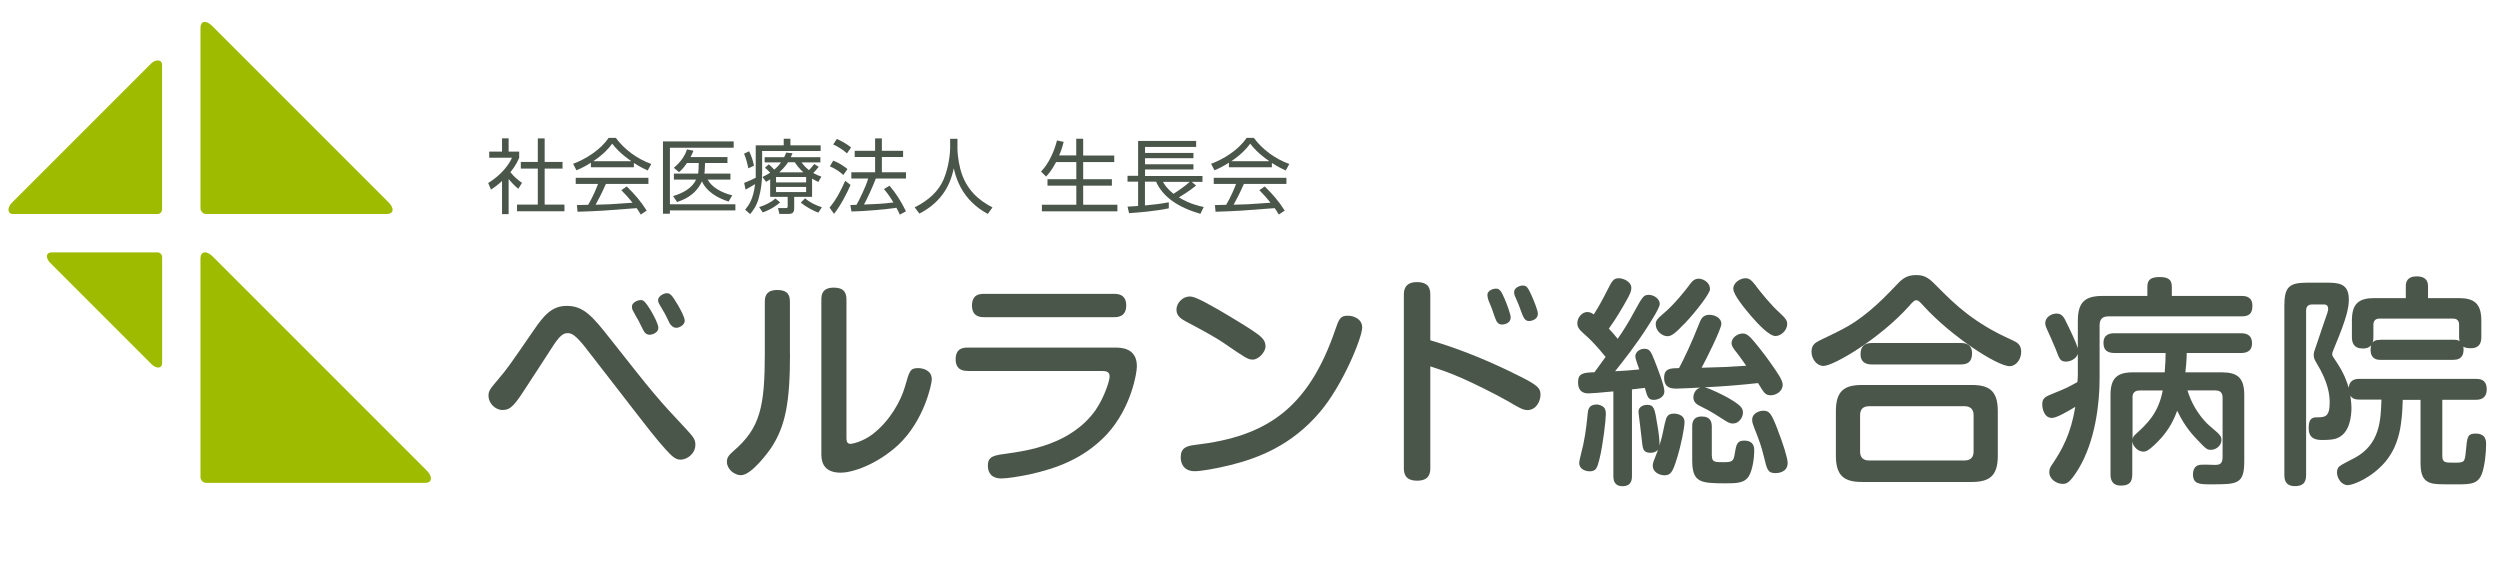 <svg width="218" height="51" viewBox="0 0 218 51" fill="none" xmlns="http://www.w3.org/2000/svg">
<g clip-path="url(#clip0_5003_69950)">
<path d="M18.506 2.266C17.939 1.699 17.482 1.849 17.482 2.416V18.157C17.482 18.433 17.711 18.662 17.986 18.662H33.728C34.311 18.662 34.429 18.189 33.878 17.638L18.506 2.266Z" fill="#9FBB00"/>
<path d="M18.546 22.363C18.002 21.82 17.482 21.922 17.482 22.513V41.602C17.482 41.877 17.711 42.106 17.986 42.106H37.075C37.689 42.106 37.745 41.57 37.225 41.043L18.546 22.363Z" fill="#9FBB00"/>
<path d="M14.138 31.657V22.411C14.138 22.191 13.957 22.01 13.736 22.01H4.491C3.995 22.01 3.963 22.506 4.373 22.915L13.224 31.767C13.594 32.137 14.13 32.192 14.13 31.649L14.138 31.657Z" fill="#9FBB00"/>
<path d="M1.023 17.694C0.621 18.096 0.637 18.663 1.141 18.663H13.733C13.953 18.663 14.134 18.482 14.134 18.261V5.669C14.134 5.15 13.552 5.165 13.166 5.551L1.023 17.694Z" fill="#9FBB00"/>
<path d="M44.352 18.67H43.777V15.787C43.328 16.197 43.005 16.41 42.816 16.535L42.572 15.961C43.746 15.236 44.407 14.315 44.643 13.756H42.659V13.22H43.777V12.062H44.352V13.22H45.273V13.756C45.171 13.984 44.998 14.417 44.502 15.016C44.872 15.449 45.108 15.653 45.517 15.945L45.195 16.465C44.817 16.165 44.47 15.756 44.352 15.614V18.67ZM47.494 12.07V14.118H49.053V14.701H47.494V17.843H49.219V18.425H45.084V17.843H46.896V14.701H45.415V14.118H46.896V12.07H47.494Z" fill="#4B564B"/>
<path d="M51.739 14.055C52.581 13.48 53.046 13 53.384 12.527C53.66 12.882 54.062 13.362 55.046 14.055H51.746H51.739ZM54.18 16.583C54.66 17.071 54.81 17.252 55.156 17.678C54.873 17.693 53.487 17.788 53.172 17.811C53.062 17.811 52.377 17.835 51.935 17.851C52.148 17.473 52.471 16.866 52.833 16.04H56.542V15.504H50.203V16.04H52.148C51.998 16.433 51.731 17.103 51.29 17.859C51.069 17.859 50.439 17.882 50.305 17.882L50.361 18.465C52.353 18.402 52.66 18.371 55.519 18.15C55.684 18.386 55.763 18.528 55.873 18.709L56.393 18.363C55.826 17.481 55.369 16.969 54.652 16.26L54.188 16.575L54.18 16.583ZM55.267 14.205C55.865 14.591 56.243 14.756 56.479 14.866L56.794 14.299C55.558 13.858 54.44 13.024 53.699 12.023H53.069C52.699 12.567 52.219 13 51.754 13.331C50.99 13.882 50.376 14.126 49.975 14.284L50.266 14.851C50.526 14.74 50.967 14.551 51.526 14.189V14.583H55.274V14.197L55.267 14.205Z" fill="#4B564B"/>
<path d="M63.693 15.136V15.663H61.709C62.055 16.301 62.858 16.789 63.851 17.033L63.536 17.577C61.898 17.049 61.37 16.199 61.212 15.813C60.638 17.041 59.622 17.419 59.039 17.616L58.693 17.096C59.519 16.852 60.331 16.435 60.701 15.663H58.763V15.136H60.874C60.898 15.033 60.905 14.954 60.913 14.75L60.929 14.214H59.905C59.582 14.687 59.37 14.876 59.212 15.009L58.755 14.632C59.37 14.135 59.748 13.537 59.905 13.025L60.472 13.143C60.394 13.324 60.346 13.45 60.22 13.694H63.433V14.214H61.48L61.457 14.75C61.457 14.939 61.433 15.057 61.425 15.136H63.709H63.693ZM63.977 12.34V12.883H58.417V17.813H64.126V18.349H58.417V18.64H57.81V12.332H63.969L63.977 12.34Z" fill="#4B564B"/>
<path d="M70.293 15.907H67.671V15.435H70.293V15.907ZM70.813 15.576C71.033 15.71 71.167 15.773 71.356 15.868L71.624 15.403C71.427 15.332 71.23 15.261 70.915 15.088C70.954 15.049 71.191 14.805 71.395 14.545L71.002 14.301C70.907 14.419 70.757 14.616 70.545 14.836C70.206 14.576 70.009 14.316 69.891 14.159H71.537V13.71H68.954C69.001 13.608 69.033 13.537 69.112 13.364L68.552 13.308C68.497 13.474 68.45 13.56 68.379 13.71H66.678V14.159H68.112C67.946 14.372 67.789 14.561 67.513 14.789C67.23 14.474 67.135 14.403 67.025 14.332L66.702 14.631C66.812 14.718 66.946 14.82 67.159 15.065C66.859 15.246 66.686 15.332 66.481 15.435L66.804 15.852C66.97 15.758 67.009 15.742 67.159 15.639V17.167H68.686V17.97C68.686 18.112 68.663 18.144 68.521 18.144H67.844L67.962 18.655H68.734C68.946 18.655 69.253 18.64 69.253 18.199V17.167H70.813V15.584V15.576ZM67.962 15.025C68.419 14.6 68.623 14.293 68.71 14.151H69.308C69.45 14.364 69.647 14.655 70.049 15.025H67.962ZM70.293 16.75H67.671V16.301H70.293V16.75ZM65.899 15.057C65.899 15.261 65.899 15.387 65.899 15.498C65.544 15.679 65.379 15.75 64.891 15.947L65.009 16.529C65.206 16.427 65.489 16.285 65.844 16.057C65.686 17.372 65.3 17.892 64.977 18.285L65.41 18.671C65.592 18.459 65.962 18.018 66.166 17.262C66.363 16.561 66.458 15.82 66.458 15.096V13.167H71.561V12.671H68.923V12.096H68.34V12.671H65.899V15.072V15.057ZM65.749 14.45C65.678 14.088 65.529 13.592 65.324 13.19L64.883 13.403C65.048 13.805 65.174 14.253 65.253 14.679L65.749 14.45ZM66.505 18.529C66.82 18.419 67.481 18.136 68.025 17.648L67.615 17.309C67.159 17.71 66.607 17.931 66.198 18.057L66.513 18.522L66.505 18.529ZM69.828 17.663C70.332 18.088 70.986 18.404 71.356 18.545L71.671 18.073C71.135 17.899 70.624 17.663 70.206 17.293L69.828 17.671V17.663Z" fill="#4B564B"/>
<path d="M77.561 16.189C78.167 16.905 78.537 17.496 79.002 18.425L78.459 18.717C78.396 18.551 78.333 18.418 78.167 18.118C77.333 18.252 75.261 18.433 74.246 18.441L74.151 17.874C74.269 17.874 74.537 17.874 74.687 17.858C74.907 17.473 75.513 16.276 75.703 15.567H74.238V15.023H76.309V13.693H74.529V13.149H76.309V12.07H76.9V13.149H78.75V13.693H76.9V15.023H79.002V15.567H76.372C76.12 16.252 75.592 17.386 75.34 17.835C76.435 17.795 76.97 17.772 77.907 17.654C77.892 17.622 77.482 16.937 77.081 16.488L77.569 16.189H77.561ZM73.86 13.377C73.505 13.047 72.962 12.724 72.655 12.598L72.97 12.118C73.34 12.275 73.789 12.511 74.214 12.858L73.852 13.385L73.86 13.377ZM73.529 15.252C73.183 14.937 72.875 14.732 72.364 14.504L72.655 14.008C73.112 14.173 73.545 14.456 73.899 14.74L73.537 15.26L73.529 15.252ZM72.34 18.095C72.923 17.402 73.34 16.59 73.702 15.764L74.167 16.126C73.883 16.803 73.285 17.961 72.726 18.646L72.332 18.095H72.34Z" fill="#4B564B"/>
<path d="M83.49 12.102V12.96C83.49 13.204 83.53 13.897 83.735 14.716C84.199 16.527 85.373 17.488 86.546 18.087L86.136 18.654C85.814 18.472 84.955 18.008 84.239 17.063C83.49 16.086 83.262 15.062 83.168 14.677C83.002 15.496 82.695 16.275 82.199 16.945C81.671 17.661 80.963 18.228 80.167 18.622L79.758 18.079C80.986 17.472 81.845 16.669 82.286 15.637C82.774 14.472 82.853 13.204 82.853 12.952V12.102H83.49Z" fill="#4B564B"/>
<path d="M93.847 13.56V12.096H94.453V13.56H97.162V14.135H94.453V15.624H96.957V16.191H94.453V17.852H97.438V18.427H90.854V17.852H93.855V16.191H91.342V15.624H93.855V14.135H92.091C91.697 14.891 91.382 15.222 91.216 15.395L90.775 14.962C91.437 14.285 91.925 13.222 92.169 12.245L92.752 12.371C92.689 12.639 92.587 13.017 92.358 13.553H93.855L93.847 13.56Z" fill="#4B564B"/>
<path d="M103.738 15.858C103.415 16.181 102.667 16.685 102.329 16.898C101.691 16.386 101.51 16.032 101.415 15.858H103.738ZM103.919 15.858H104.856V15.347H99.848V14.78H104.069V14.323H99.848V13.795H104.069V13.338H99.848V12.811H104.305V12.291H99.242V15.331H98.32V15.843H99.242V17.961C98.872 17.992 98.635 18 98.32 18.016L98.454 18.583C99.124 18.552 100.832 18.402 101.919 18.166V17.638C101.289 17.764 100.494 17.859 99.84 17.914V15.843H100.809C101.407 17.181 102.73 18.079 104.675 18.646L104.967 18.048C104.589 17.969 103.762 17.796 102.801 17.213C102.911 17.15 103.754 16.638 104.297 16.181L103.911 15.851L103.919 15.858Z" fill="#4B564B"/>
<path d="M107.373 14.055C108.216 13.48 108.681 13 109.019 12.527C109.295 12.882 109.696 13.362 110.681 14.055H107.381H107.373ZM109.815 16.583C110.295 17.071 110.445 17.252 110.791 17.678C110.508 17.693 109.122 17.788 108.807 17.811C108.696 17.811 108.011 17.835 107.57 17.851C107.783 17.473 108.106 16.866 108.468 16.04H112.177V15.504H105.838V16.04H107.783C107.633 16.433 107.365 17.103 106.924 17.859C106.704 17.859 106.074 17.882 105.94 17.882L105.995 18.465C107.988 18.402 108.295 18.371 111.153 18.15C111.319 18.386 111.405 18.528 111.508 18.709L112.027 18.363C111.46 17.481 111.004 16.969 110.287 16.26L109.822 16.575L109.815 16.583ZM110.901 14.205C111.5 14.591 111.878 14.756 112.114 14.866L112.429 14.299C111.193 13.858 110.074 13.024 109.334 12.023H108.704C108.334 12.567 107.854 13 107.389 13.331C106.625 13.882 106.003 14.126 105.609 14.284L105.901 14.851C106.161 14.74 106.602 14.551 107.161 14.189V14.583H110.909V14.197L110.901 14.205Z" fill="#4B564B"/>
<path d="M68.889 30.823C68.889 35.004 68.519 37.154 67.22 39.092C67.047 39.343 65.55 41.438 64.605 41.438C64.023 41.438 63.385 40.895 63.385 40.273C63.385 39.926 63.519 39.714 63.944 39.343C66.306 37.328 66.692 35.453 66.692 30.76V26.295C66.692 25.885 66.787 25.287 67.779 25.287C68.535 25.287 68.881 25.578 68.881 26.295V30.815L68.889 30.823ZM71.622 26.106C71.622 25.625 71.756 25.082 72.709 25.082C73.441 25.082 73.811 25.373 73.811 26.106V38.068C73.811 38.414 73.811 38.706 74.181 38.706C74.315 38.706 75.244 38.509 76.079 37.871C77.63 36.69 78.56 34.91 78.891 33.784C79.316 32.295 79.371 32.099 80.072 32.099C80.363 32.099 81.253 32.217 81.253 33.083C81.253 33.469 80.591 36.69 78.308 38.816C76.465 40.501 74.355 41.218 73.307 41.218C71.622 41.218 71.622 40.013 71.622 39.532V26.098V26.106Z" fill="#4B564B"/>
<path d="M97.16 25.625C97.412 25.625 98.208 25.625 98.208 26.633C98.208 27.641 97.436 27.657 97.16 27.657H85.805C85.553 27.657 84.757 27.657 84.757 26.649C84.757 25.641 85.474 25.625 85.805 25.625H97.16ZM84.379 32.342C84.127 32.342 83.332 32.342 83.332 31.334C83.332 30.326 84.049 30.311 84.379 30.311H97.239C97.727 30.311 99.137 30.311 99.137 31.941C99.137 32.484 98.672 35.524 96.522 37.87C94.491 40.036 92.026 40.871 89.742 41.375C88.892 41.548 87.844 41.721 87.34 41.721C87.104 41.721 86.143 41.721 86.143 40.595C86.143 39.784 86.703 39.705 87.671 39.572C89.593 39.304 93.404 38.776 95.538 35.752C96.31 34.626 96.759 33.193 96.759 32.831C96.759 32.405 96.467 32.35 96.058 32.35H84.379V32.342Z" fill="#4B564B"/>
<path d="M106.265 27.018C107.273 27.601 109.581 28.971 110.006 29.42C110.274 29.687 110.353 29.939 110.353 30.191C110.353 30.735 109.715 31.357 109.25 31.357C108.825 31.357 108.652 31.239 106.73 29.924C105.856 29.325 104.525 28.624 103.399 28.026C103.013 27.813 102.588 27.561 102.588 27.018C102.588 26.34 103.186 25.931 103.541 25.876C103.966 25.781 104.391 25.955 106.273 27.018H106.265ZM118.779 28.585C118.779 29.42 117.109 33.562 115.101 35.924C112.644 38.83 109.738 39.956 107.218 40.571C105.982 40.878 104.683 41.09 104.194 41.09C103.029 41.09 102.958 40.137 102.958 39.893C102.958 39.043 103.462 38.885 104.234 38.791C110.431 38.074 114.093 35.633 116.456 28.695C116.747 27.86 116.865 27.53 117.503 27.53C117.66 27.53 117.81 27.545 117.952 27.585C118.322 27.703 118.787 27.955 118.787 28.569L118.779 28.585Z" fill="#4B564B"/>
<path d="M124.723 40.79C124.723 41.16 124.708 41.916 123.582 41.916C122.455 41.916 122.416 41.2 122.416 40.79V25.741C122.416 25.411 122.416 24.6 123.558 24.6C124.7 24.6 124.723 25.316 124.723 25.741V29.671C127.417 30.466 130.031 31.553 132.527 32.813C134.118 33.608 134.331 33.861 134.331 34.42C134.331 34.979 133.961 35.758 133.189 35.758C132.803 35.758 132.472 35.562 131.425 34.947C130.299 34.309 128.48 33.419 127.472 32.971C126.133 32.388 125.361 32.16 124.723 31.947V40.798V40.79ZM129.779 26.127C129.74 26.009 129.7 25.86 129.7 25.718C129.7 25.308 130.244 25.167 130.441 25.167C130.787 25.167 130.929 25.419 131.212 26.08C131.409 26.529 131.732 27.419 131.732 27.671C131.732 28.269 131.031 28.301 130.976 28.301C130.645 28.301 130.511 28.049 130.472 27.954C130.338 27.687 130.204 27.222 130.102 26.946C130.063 26.812 129.811 26.245 129.771 26.135L129.779 26.127ZM132.086 25.781C132.047 25.686 132.031 25.584 132.031 25.474C132.031 25.064 132.551 24.899 132.787 24.899C133.157 24.899 133.252 25.127 133.559 25.773C133.827 26.395 134.102 27.088 134.102 27.364C134.102 27.868 133.52 27.994 133.37 27.994C132.945 27.994 132.866 27.797 132.457 26.655C132.401 26.521 132.149 25.899 132.086 25.781Z" fill="#4B564B"/>
<path d="M140.693 34.129C139.472 34.247 138.795 34.302 138.519 34.302C138.307 34.302 137.606 34.302 137.606 33.334C137.606 32.523 138.094 32.499 139.039 32.459C139.37 32.011 139.89 31.278 140.008 31.121C139.197 30.113 138.59 29.53 138.378 29.341C137.756 28.782 137.543 28.609 137.543 28.175C137.543 27.695 137.952 27.207 138.417 27.207C138.685 27.207 138.866 27.341 138.976 27.42C139.386 26.782 139.748 26.12 140.157 25.309C140.567 24.514 140.677 24.262 141.165 24.262C141.496 24.262 142.252 24.514 142.252 25.112C142.252 25.364 142.197 25.577 141.709 26.412C141.457 26.86 140.898 27.829 140.291 28.656C140.543 28.924 140.89 29.317 141.063 29.546C141.567 28.813 142.032 28.073 142.441 27.301C143.237 25.852 143.315 25.711 143.78 25.711C144.245 25.711 144.733 26.081 144.733 26.506C144.733 26.813 144 27.979 143.725 28.404C142.622 30.144 141.551 31.467 140.835 32.373C141.591 32.334 142.173 32.294 142.945 32.215C142.772 31.735 142.599 31.247 142.599 31.089C142.599 30.64 143.048 30.412 143.394 30.412C143.859 30.412 143.977 30.68 144.284 31.459C144.52 32.058 145.134 33.625 145.134 34.113C145.134 34.696 144.512 34.869 144.205 34.869C143.725 34.869 143.646 34.602 143.433 33.822C143.315 33.838 142.465 33.94 142.307 33.956V41.508C142.307 41.736 142.307 42.398 141.496 42.398C140.685 42.398 140.685 41.736 140.685 41.508V34.105L140.693 34.129ZM146.04 33.877C145.843 33.877 145.111 33.877 145.111 32.948C145.111 32.113 145.67 32.113 146.41 32.097C146.82 31.341 147.473 29.987 148.19 28.168C148.308 27.861 148.481 27.451 149.04 27.451C149.489 27.451 150.103 27.687 150.103 28.246C150.103 28.695 148.67 31.562 148.379 32.066C150.316 32.011 150.529 32.011 152.269 31.892C151.82 31.255 151.71 31.097 151.474 30.79C151.143 30.381 150.993 30.192 150.993 29.916C150.993 29.412 151.552 29.081 151.962 29.081C152.293 29.081 152.482 29.278 152.702 29.491C152.994 29.798 153.923 30.963 154.348 31.585C154.947 32.436 155.451 33.137 155.451 33.538C155.451 34.16 154.828 34.468 154.427 34.468C153.939 34.468 153.844 34.294 153.301 33.404C151.749 33.578 150.198 33.696 148.654 33.775C149.158 33.893 150.3 34.475 150.647 34.664C151.789 35.326 151.986 35.578 151.986 35.98C151.986 36.381 151.655 36.932 151.111 36.932C150.938 36.932 150.765 36.893 150.411 36.665C149.962 36.373 149.072 35.791 148.395 35.483C147.985 35.287 147.662 35.113 147.662 34.633C147.662 34.475 147.741 33.971 148.261 33.798C147.796 33.814 146.457 33.893 146.032 33.893L146.04 33.877ZM145.19 36.877C145.284 36.452 145.363 36.066 145.961 36.066C146.056 36.066 146.89 36.082 146.89 36.799C146.89 37.287 146.599 38.791 146.229 39.972C145.859 41.193 145.67 41.445 145.142 41.445C144.756 41.445 144.119 41.216 144.119 40.594C144.119 40.397 144.158 40.287 144.583 39.216C144.347 39.484 143.985 39.484 143.922 39.484C143.3 39.484 143.26 39.114 143.205 38.712C143.189 38.46 142.874 35.98 142.874 35.94C142.874 35.342 143.496 35.302 143.63 35.302C144.229 35.302 144.292 35.609 144.52 37.043C144.599 37.507 144.756 38.476 144.693 38.862C144.922 38.161 144.961 37.933 145.182 36.87L145.19 36.877ZM139.898 35.562C140.031 35.759 140.031 36.011 140.031 36.121C140.031 36.602 139.779 38.815 139.472 40.035C139.275 40.775 139.205 41.098 138.622 41.098C138.291 41.098 137.708 40.941 137.708 40.366C137.708 40.114 138.015 39.027 138.055 38.799C138.291 37.696 138.401 36.531 138.441 36.106C138.48 35.736 138.519 35.271 139.252 35.271C139.386 35.271 139.756 35.365 139.89 35.562H139.898ZM146.851 28.254C146.095 29.05 145.764 29.317 145.402 29.317C144.938 29.317 144.378 28.869 144.378 28.27C144.378 27.963 144.552 27.766 144.961 27.42C146.024 26.545 147.072 25.175 147.229 24.963C147.576 24.459 147.788 24.301 148.143 24.301C148.41 24.301 149.111 24.537 149.111 25.23C149.111 25.538 148.087 26.955 146.867 28.254H146.851ZM153.127 24.947C153.553 25.506 154.443 26.616 155.183 27.27C155.742 27.79 155.844 27.971 155.844 28.254C155.844 28.813 155.301 29.302 154.821 29.302C154.261 29.302 153.269 28.215 152.71 27.577C152.19 26.955 151.143 25.734 151.143 25.175C151.143 24.616 151.781 24.262 152.206 24.262C152.553 24.262 152.726 24.435 153.135 24.939L153.127 24.947ZM149.277 39.744C149.277 40.303 149.544 40.303 150.3 40.303C151.096 40.303 151.174 40.208 151.285 39.468C151.403 38.767 151.482 38.421 152.08 38.421C152.97 38.421 152.97 39.043 152.97 39.295C152.97 39.917 152.836 40.925 152.521 41.484C152.135 42.146 151.419 42.146 150.45 42.146C148.261 42.146 147.56 42.067 147.56 40.13V37.208C147.56 36.956 147.56 36.318 148.395 36.318C149.151 36.318 149.269 36.783 149.269 37.208V39.744H149.277ZM155.033 37.539C155.443 38.563 155.884 39.941 155.884 40.366C155.884 41.256 154.915 41.256 154.821 41.256C154.143 41.256 154.088 40.964 153.797 39.767C153.584 38.893 153.427 38.468 152.962 37.287C152.868 37.035 152.789 36.838 152.789 36.61C152.789 35.948 153.561 35.814 153.742 35.814C154.301 35.814 154.458 36.027 155.041 37.539H155.033Z" fill="#4B564B"/>
<path d="M172.098 39.358C172.098 39.839 171.87 40.154 171.303 40.154H162.995C162.412 40.154 162.2 39.846 162.2 39.358V36.216C162.2 35.712 162.428 35.421 162.995 35.421H171.303C171.823 35.421 172.098 35.688 172.098 36.216V39.358ZM174.209 35.854C174.209 34.05 173.437 33.57 171.925 33.57H162.373C160.861 33.57 160.089 34.05 160.089 35.854V39.744C160.089 41.524 160.845 42.028 162.373 42.028H171.925C173.476 42.028 174.209 41.508 174.209 39.744V35.854ZM167.098 26.183C167.271 26.183 167.334 26.239 167.759 26.703C170.122 29.302 174.154 31.932 175.24 31.932C175.76 31.932 176.248 31.389 176.248 30.672C176.248 30.011 175.839 29.837 175.477 29.664C172.146 28.192 170.46 26.522 169.145 25.207C168.255 24.293 167.94 23.986 167.09 23.986C166.295 23.986 165.924 24.278 165.46 24.758C164.531 25.727 163.893 26.388 162.979 27.144C161.546 28.31 160.908 28.617 158.64 29.703C158.27 29.9 157.963 30.089 157.963 30.672C157.963 31.294 158.412 31.909 159.01 31.909C159.9 31.909 163.932 29.522 166.468 26.695C166.759 26.364 166.917 26.176 167.106 26.176L167.098 26.183ZM163.247 29.908C162.585 29.908 162.239 30.2 162.239 30.893C162.239 31.782 163.034 31.782 163.247 31.782H170.956C171.634 31.782 171.964 31.515 171.964 30.798C171.964 29.908 171.193 29.908 170.956 29.908H163.247Z" fill="#4B564B"/>
<path d="M185.951 34.673C185.951 34.287 186.124 34.051 186.573 34.051H188.589C188.203 36.067 187.195 36.973 186.305 37.792C186.014 38.044 185.975 38.162 185.959 38.335V34.673H185.951ZM193.212 34.051C193.598 34.051 193.81 34.248 193.81 34.673V39.863C193.81 40.501 193.479 40.54 193.149 40.54C193.149 40.54 192.164 40.501 191.983 40.524C191.251 40.524 191.227 41.186 191.227 41.359C191.227 42.233 191.826 42.233 192.818 42.233C195.086 42.233 195.7 42.233 195.7 40.217V34.421C195.7 32.909 195.062 32.468 193.739 32.468H190.566C190.581 32.374 190.684 31.381 190.684 30.783H195.409C195.779 30.783 196.377 30.704 196.377 29.933C196.377 29.255 195.952 29.058 195.409 29.058H184.408C183.998 29.058 183.423 29.137 183.423 29.909C183.423 30.547 183.77 30.783 184.408 30.783H188.841C188.841 31.09 188.817 31.87 188.762 32.468H185.99C184.636 32.468 184.037 32.956 184.037 34.421V41.359C184.037 41.627 184.061 42.343 184.927 42.343C185.589 42.343 185.935 42.131 185.935 41.359V38.508C186.014 38.973 186.463 39.382 186.888 39.382C187.085 39.382 187.298 39.382 188.164 38.508C189.211 37.461 189.652 36.374 189.849 35.815C190.542 37.248 191.204 37.925 191.629 38.374C192.361 39.146 192.464 39.225 192.794 39.225C193.243 39.225 193.708 38.855 193.708 38.39C193.708 38.02 193.613 37.925 192.739 37.185C192.621 37.091 191.361 36.043 190.747 34.043H193.204L193.212 34.051ZM181.187 32.697C181.187 32.815 181.163 33.256 181.147 33.319C180.234 33.823 180.1 33.878 179.131 34.272C178.32 34.602 178.084 34.697 178.084 35.279C178.084 35.532 178.202 36.445 178.934 36.445C179.36 36.445 180.486 35.768 180.966 35.476C180.58 37.823 179.824 39.193 178.99 40.438C178.777 40.729 178.698 40.902 178.698 41.17C178.698 41.792 179.336 42.194 179.864 42.194C180.194 42.194 180.462 42.154 181.242 40.894C182.714 38.453 183.085 35.177 183.085 33.027V28.358C183.085 27.798 183.376 27.586 183.856 27.586H195.464C196.141 27.586 196.409 27.334 196.409 26.657C196.409 25.806 195.708 25.806 195.464 25.806H189.384V24.995C189.384 24.278 188.92 24.16 188.298 24.16C187.565 24.16 187.25 24.389 187.25 24.995V25.806H183.337C181.809 25.806 181.187 26.349 181.187 27.98V30.366C181.029 29.846 180.549 28.838 180.218 28.176C179.99 27.672 179.809 27.342 179.328 27.342C178.848 27.342 178.344 27.688 178.344 28.176C178.344 28.389 178.438 28.586 178.517 28.759C178.651 29.05 179.1 30.035 179.273 30.484C179.58 31.318 179.659 31.531 180.163 31.531C180.494 31.531 181.013 31.334 181.187 30.87V32.712V32.697Z" fill="#4B564B"/>
<path d="M207.582 29.634C207.117 29.634 207.023 29.728 206.905 29.862C206.944 29.689 206.96 29.61 206.96 29.374V28.326C206.96 27.941 207.173 27.783 207.48 27.783H213.914C214.244 27.783 214.433 27.956 214.433 28.326V29.374C214.433 29.547 214.457 29.626 214.473 29.744C214.299 29.649 214.244 29.626 213.914 29.626H207.582V29.634ZM207.661 34.863C207.606 36.705 207.503 38.721 205.377 39.903C205.164 40.021 204.18 40.501 203.999 40.659C203.842 40.792 203.786 40.989 203.786 41.202C203.786 41.722 204.196 42.304 204.716 42.304C205.235 42.304 206.865 41.627 208.031 40.233C209.236 38.761 209.464 36.997 209.519 34.87H211.071V40.218C211.071 41.068 211.126 41.824 211.905 42.1C212.291 42.234 212.528 42.234 214.268 42.234C215.41 42.234 216.048 42.218 216.402 41.359C216.67 40.682 216.788 39.477 216.788 38.761C216.788 38.454 216.788 37.808 215.874 37.808C215.158 37.808 215.134 38.099 215.024 39.336C214.929 40.344 214.89 40.344 213.937 40.344C213.236 40.344 212.969 40.344 212.969 39.745V34.863H215.859C216.111 34.863 216.843 34.863 216.843 33.949C216.843 33.036 216.166 33.036 215.859 33.036H205.787C205.417 33.036 204.897 33.075 204.802 33.807C204.668 33.343 204.432 32.587 203.7 31.5C203.408 31.075 203.369 31.02 203.369 30.878C203.369 30.736 203.448 30.587 203.582 30.24C204.684 27.626 204.818 26.775 204.818 26.098C204.818 24.649 203.834 24.649 202.763 24.649H201.211C199.605 24.649 199.195 25.019 199.195 26.665V41.407C199.195 41.659 199.195 42.391 200.109 42.391C200.825 42.391 201.093 42.084 201.093 41.407V27.09C201.093 26.799 201.211 26.547 201.637 26.547H202.566C202.739 26.547 203.015 26.547 203.015 26.933C203.015 27.106 202.96 27.279 202.645 28.153C202.393 28.909 202.141 29.665 201.873 30.437C201.818 30.595 201.755 30.744 201.755 30.957C201.755 31.224 201.849 31.406 202.022 31.689C203.046 33.374 203.149 34.461 203.149 35.115C203.149 36.375 202.7 36.375 202.125 36.39C201.715 36.39 201.314 36.39 201.314 37.32C201.314 38.194 201.833 38.367 202.495 38.367C203.188 38.367 203.503 38.312 203.731 38.233C204.936 37.824 205.046 36.201 205.046 35.579C205.046 35.115 204.968 34.689 204.952 34.516C205.125 34.729 205.298 34.847 205.787 34.847H207.669L207.661 34.863ZM213.921 31.374C214.15 31.374 214.583 31.358 214.756 30.91C214.772 30.854 214.874 30.579 214.796 30.232C214.914 30.287 215.063 30.366 215.457 30.366C216.371 30.366 216.371 29.634 216.371 29.382V27.948C216.371 26.46 215.733 25.995 214.418 25.995H211.724V24.948C211.724 24.428 211.433 24.098 210.74 24.098C209.889 24.098 209.787 24.617 209.787 24.948V25.995H207.039C205.7 25.995 205.086 26.46 205.086 27.948V29.382C205.086 29.87 205.22 30.39 206.054 30.39C206.172 30.39 206.519 30.39 206.771 30.098C206.732 30.193 206.716 30.295 206.716 30.508C206.716 31.382 207.377 31.382 207.606 31.382H213.937L213.921 31.374Z" fill="#4B564B"/>
<path d="M51.148 30.428C50.234 29.263 49.872 29.05 49.518 29.05C49.093 29.05 48.801 29.247 48.045 30.444C47.368 31.507 46.667 32.554 45.99 33.602C44.887 35.311 44.557 35.752 43.816 35.752C43.178 35.752 42.596 35.153 42.596 34.515C42.596 34.066 42.753 33.893 43.486 33.027C44.242 32.137 44.438 31.846 46.549 28.782C47.399 27.546 48.1 26.672 49.415 26.672C50.872 26.672 51.644 27.546 53.195 29.523C57.03 34.381 57.243 34.657 59.881 37.468C60.401 38.051 60.637 38.279 60.637 38.768C60.637 39.602 59.881 40.083 59.338 40.083C58.873 40.083 58.527 39.713 58.062 39.209C57.054 38.067 57.015 38.012 53.416 33.358L51.148 30.436V30.428Z" fill="#4B564B"/>
<path d="M55.196 27.097C55.117 26.963 55.102 26.829 55.102 26.727C55.102 26.396 55.582 26.168 55.858 26.168C56.07 26.168 56.204 26.168 56.81 27.176C57.007 27.523 57.409 28.263 57.409 28.593C57.409 29.019 56.865 29.192 56.653 29.192C56.425 29.192 56.267 29.074 56.173 28.924C56.078 28.79 55.763 28.113 55.684 27.971C55.606 27.837 55.259 27.239 55.196 27.097Z" fill="#4B564B"/>
<path d="M57.503 26.537C57.424 26.419 57.385 26.285 57.385 26.167C57.385 25.836 57.865 25.568 58.141 25.568C58.448 25.568 58.605 25.742 59.109 26.592C59.322 26.962 59.708 27.64 59.708 27.97C59.708 28.34 59.243 28.584 58.975 28.584C58.629 28.584 58.456 28.277 58.393 28.199C58.338 28.065 58.046 27.482 57.983 27.364C57.904 27.23 57.558 26.647 57.495 26.529L57.503 26.537Z" fill="#4B564B"/>
</g>
<defs>
<clipPath id="clip0_5003_69950">
<rect width="216.103" height="40.508" fill="white" transform="translate(0.74 1.912)"/>
</clipPath>
</defs>
</svg>
